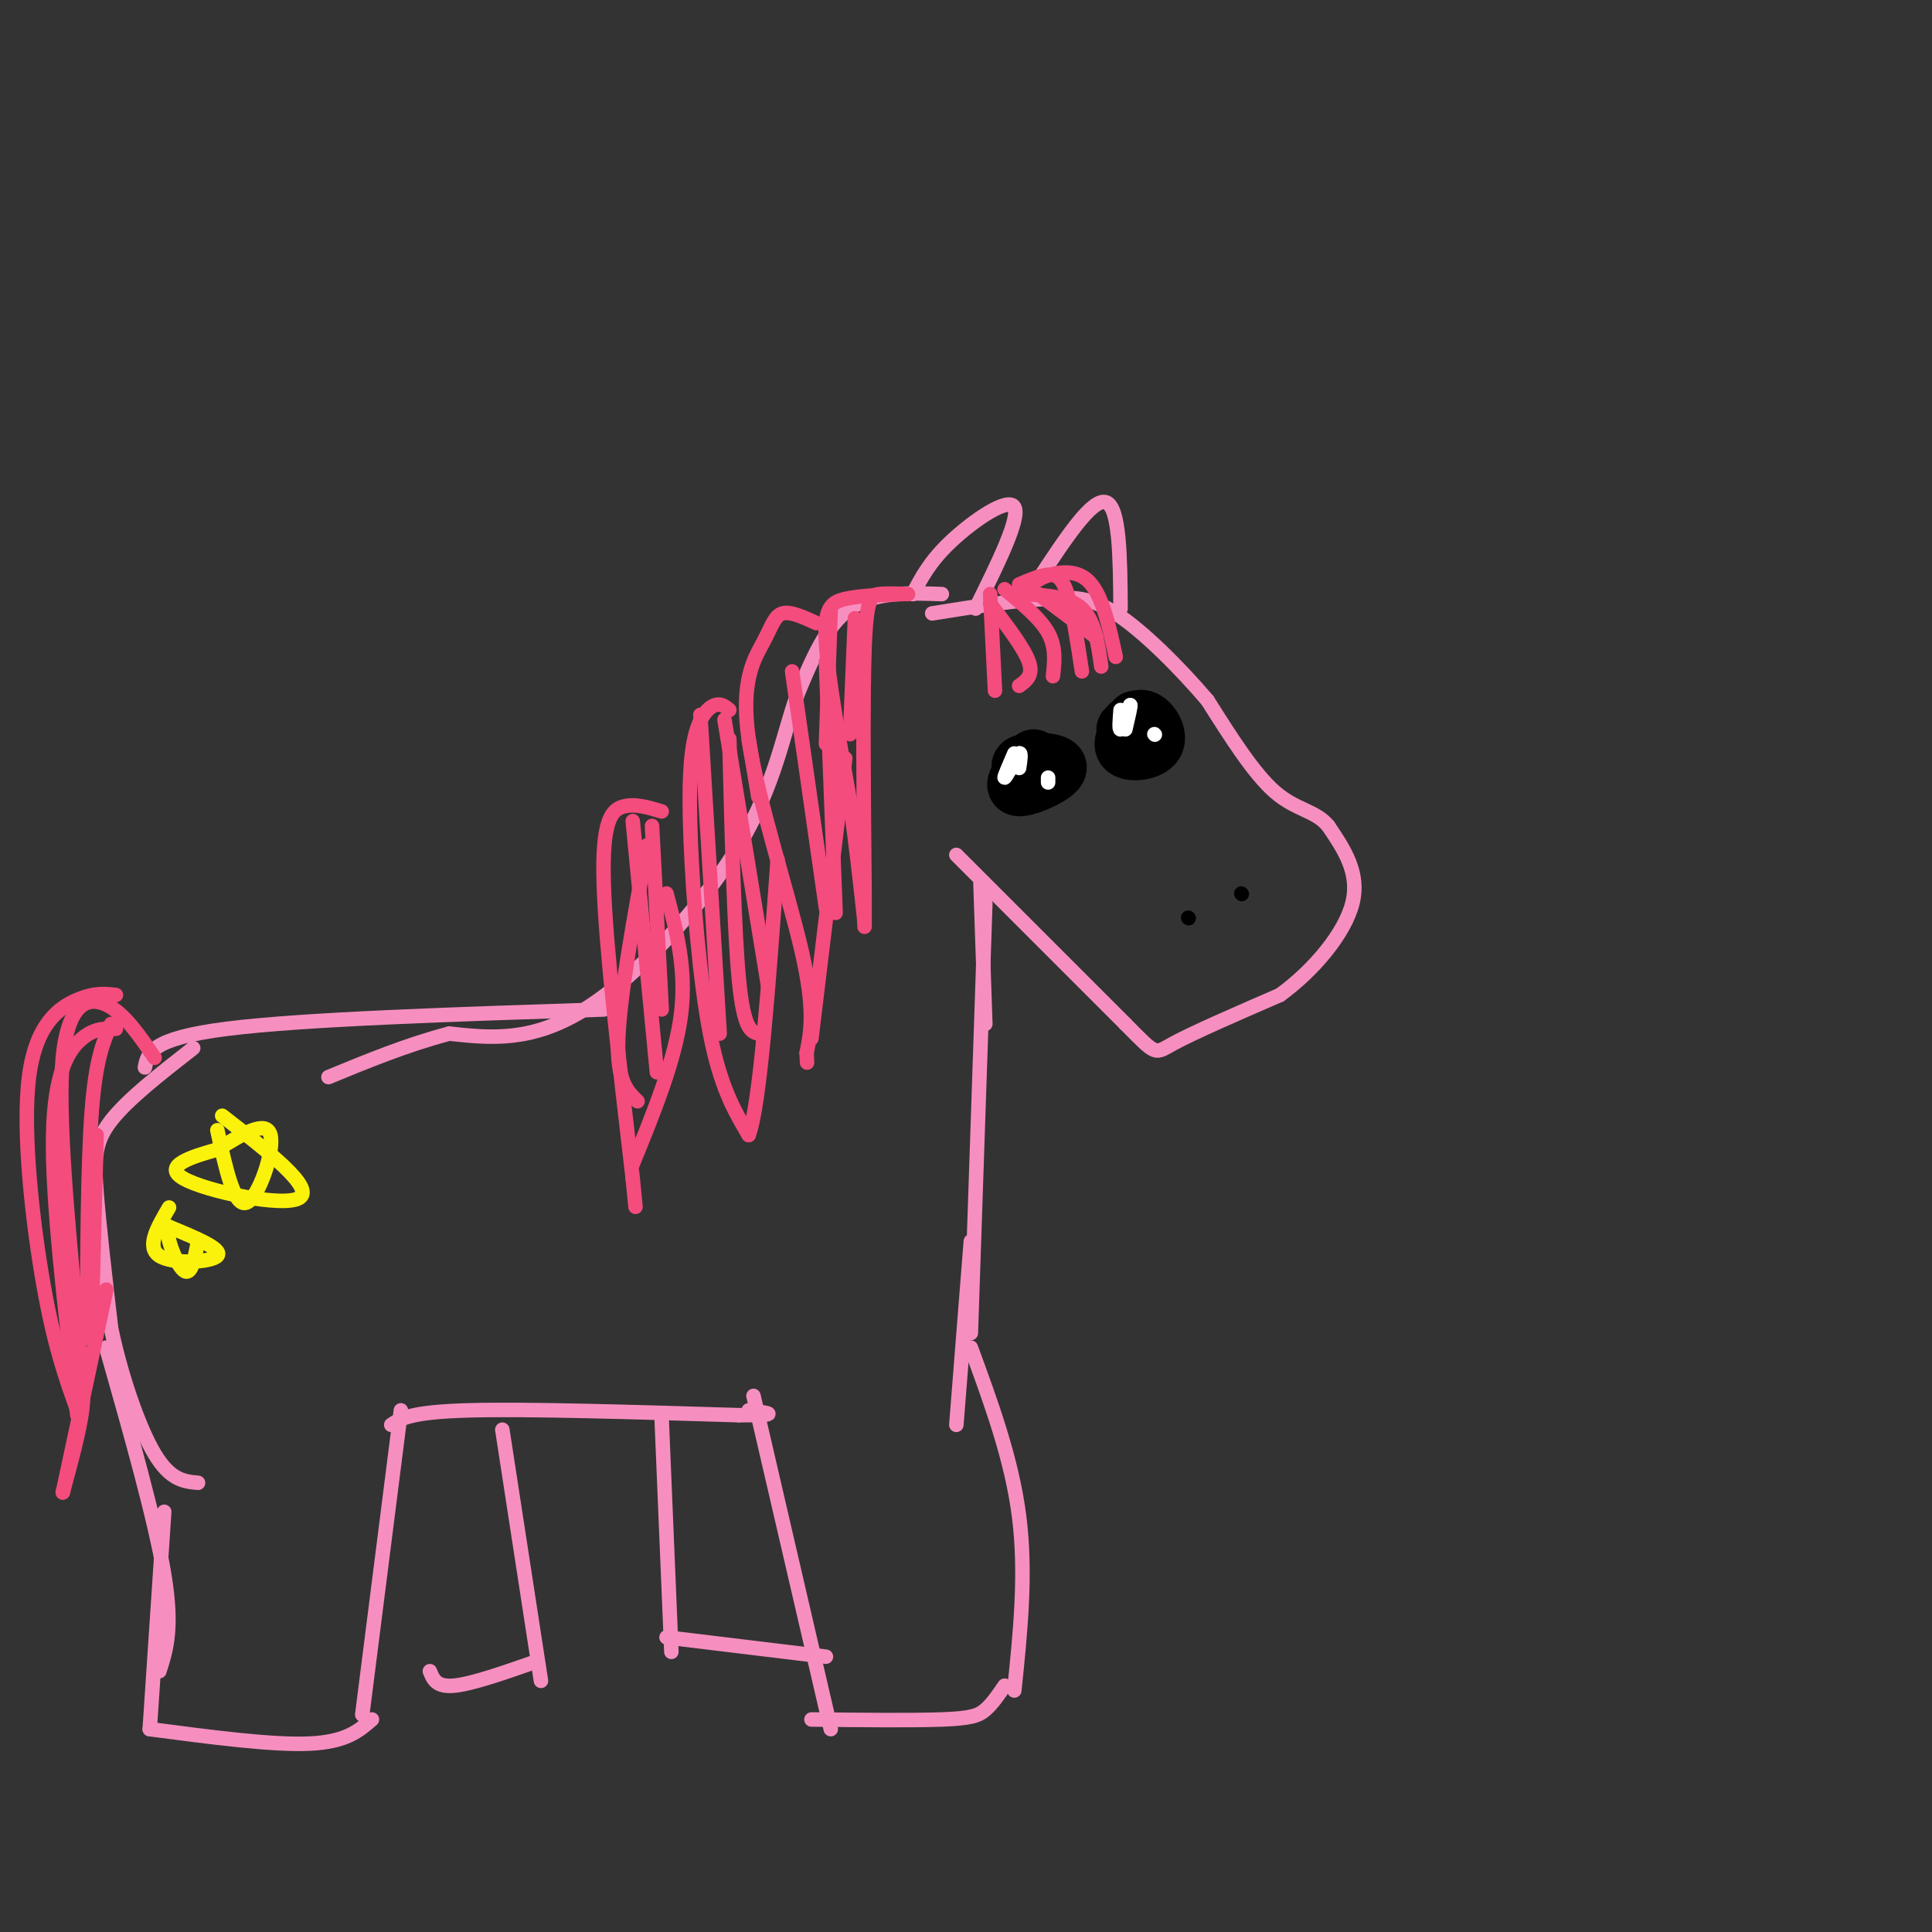 <svg viewBox='0 0 400 400' version='1.1' xmlns='http://www.w3.org/2000/svg' xmlns:xlink='http://www.w3.org/1999/xlink'><rect x="0" y="0" width="400" height="400" fill="#333333" stroke="none"/><g fill='none' stroke='rgb(246,143,191)' stroke-width='3' stroke-linecap='round' stroke-linejoin='round'><path d='M198,177c0.000,0.000 35.000,35.000 35,35'/><path d='M233,212c6.689,6.778 5.911,6.222 10,4c4.089,-2.222 13.044,-6.111 22,-10'/><path d='M265,206c6.978,-5.067 13.422,-12.733 15,-19c1.578,-6.267 -1.711,-11.133 -5,-16'/><path d='M275,171c-2.600,-3.200 -6.600,-3.200 -11,-7c-4.400,-3.800 -9.200,-11.400 -14,-19'/><path d='M250,145c-5.822,-6.822 -13.378,-14.378 -19,-18c-5.622,-3.622 -9.311,-3.311 -13,-3'/><path d='M218,124c-6.333,0.000 -15.667,1.500 -25,3'/><path d='M195,123c-7.000,-0.250 -14.000,-0.500 -19,3c-5.000,3.500 -8.000,10.750 -11,18'/><path d='M165,144c-2.845,7.833 -4.458,18.417 -12,31c-7.542,12.583 -21.012,27.167 -32,34c-10.988,6.833 -19.494,5.917 -28,5'/><path d='M93,214c-8.833,2.333 -16.917,5.667 -25,9'/><path d='M125,209c-31.083,1.000 -62.167,2.000 -78,4c-15.833,2.000 -16.417,5.000 -17,8'/><path d='M40,217c-6.778,5.289 -13.556,10.578 -17,15c-3.444,4.422 -3.556,7.978 -3,15c0.556,7.022 1.778,17.511 3,28'/><path d='M23,275c2.067,9.867 5.733,20.533 9,26c3.267,5.467 6.133,5.733 9,6'/><path d='M22,279c5.083,17.917 10.167,35.833 12,47c1.833,11.167 0.417,15.583 -1,20'/><path d='M34,313c0.000,0.000 -3.000,45.000 -3,45'/><path d='M31,358c12.667,1.667 25.333,3.333 33,3c7.667,-0.333 10.333,-2.667 13,-5'/><path d='M75,355c0.000,0.000 8.000,-63.000 8,-63'/><path d='M81,295c2.000,-1.333 4.000,-2.667 16,-3c12.000,-0.333 34.000,0.333 56,1'/><path d='M153,293c9.667,0.000 5.833,-0.500 2,-1'/><path d='M156,289c0.000,0.000 16.000,69.000 16,69'/><path d='M168,356c10.489,0.111 20.978,0.222 27,0c6.022,-0.222 7.578,-0.778 9,-2c1.422,-1.222 2.711,-3.111 4,-5'/><path d='M210,350c1.250,-12.083 2.500,-24.167 1,-36c-1.500,-11.833 -5.750,-23.417 -10,-35'/><path d='M203,183c0.000,0.000 1.000,29.000 1,29'/><path d='M204,187c0.000,0.000 -3.000,89.000 -3,89'/><path d='M201,257c0.000,0.000 -3.000,38.000 -3,38'/><path d='M104,296c0.000,0.000 8.000,52.000 8,52'/><path d='M111,344c-6.667,2.333 -13.333,4.667 -17,5c-3.667,0.333 -4.333,-1.333 -5,-3'/><path d='M137,294c0.000,0.000 2.000,48.000 2,48'/><path d='M138,339c0.000,0.000 33.000,4.000 33,4'/><path d='M189,123c1.756,-3.400 3.511,-6.800 8,-11c4.489,-4.200 11.711,-9.200 13,-7c1.289,2.200 -3.356,11.600 -8,21'/><path d='M215,120c5.583,-8.500 11.167,-17.000 14,-16c2.833,1.000 2.917,11.500 3,22'/></g>
<g fill='none' stroke='rgb(244,76,125)' stroke-width='3' stroke-linecap='round' stroke-linejoin='round'><path d='M205,123c0.000,0.000 1.000,20.000 1,20'/><path d='M205,125c3.500,4.583 7.000,9.167 8,12c1.000,2.833 -0.500,3.917 -2,5'/><path d='M208,122c3.667,3.000 7.333,6.000 9,9c1.667,3.000 1.333,6.000 1,9'/><path d='M211,121c2.156,-0.933 4.311,-1.867 6,-2c1.689,-0.133 2.911,0.533 4,4c1.089,3.467 2.044,9.733 3,16'/><path d='M214,123c-0.556,-0.911 -1.111,-1.822 1,-3c2.111,-1.178 6.889,-2.622 10,0c3.111,2.622 4.556,9.311 6,16'/><path d='M212,123c4.667,0.250 9.333,0.500 12,3c2.667,2.500 3.333,7.250 4,12'/><path d='M215,123c0.000,0.000 12.000,9.000 12,9'/><path d='M187,123c-4.511,0.156 -9.022,0.311 -12,1c-2.978,0.689 -4.422,1.911 -4,9c0.422,7.089 2.711,20.044 5,33'/><path d='M176,166c1.333,9.667 2.167,17.333 3,25'/><path d='M188,123c-2.200,-0.089 -4.400,-0.178 -6,0c-1.600,0.178 -2.600,0.622 -3,11c-0.400,10.378 -0.200,30.689 0,51'/><path d='M179,185c0.000,9.333 0.000,7.167 0,5'/><path d='M169,129c-2.683,-1.236 -5.365,-2.472 -7,-2c-1.635,0.472 -2.222,2.652 -4,6c-1.778,3.348 -4.748,7.863 -3,20c1.748,12.137 8.214,31.896 11,44c2.786,12.104 1.893,16.552 1,21'/><path d='M167,218c0.167,3.500 0.083,1.750 0,0'/><path d='M168,215c0.000,0.000 7.000,-58.000 7,-58'/><path d='M151,147c-0.864,-0.721 -1.729,-1.442 -3,-1c-1.271,0.442 -2.949,2.046 -4,6c-1.051,3.954 -1.475,10.257 -1,22c0.475,11.743 1.850,28.927 4,40c2.150,11.073 5.075,16.037 8,21'/><path d='M155,235c2.333,-6.000 4.167,-31.500 6,-57'/><path d='M137,168c-2.800,-0.844 -5.600,-1.689 -8,-1c-2.400,0.689 -4.400,2.911 -4,16c0.400,13.089 3.200,37.044 6,61'/><path d='M131,244c1.000,10.167 0.500,5.083 0,0'/><path d='M131,241c4.417,-10.833 8.833,-21.667 10,-31c1.167,-9.333 -0.917,-17.167 -3,-25'/><path d='M32,219c-3.156,-4.644 -6.311,-9.289 -10,-11c-3.689,-1.711 -7.911,-0.489 -9,11c-1.089,11.489 0.956,33.244 3,55'/><path d='M16,274c0.867,11.800 1.533,13.800 1,18c-0.533,4.200 -2.267,10.600 -4,17'/><path d='M13,309c0.000,0.000 9.000,-42.000 9,-42'/><path d='M24,206c-2.202,-0.262 -4.405,-0.524 -8,1c-3.595,1.524 -8.583,4.833 -10,16c-1.417,11.167 0.738,30.190 3,43c2.262,12.810 4.631,19.405 7,26'/><path d='M24,213c-2.178,-0.089 -4.356,-0.178 -7,2c-2.644,2.178 -5.756,6.622 -6,20c-0.244,13.378 2.378,35.689 5,58'/><path d='M23,212c-1.583,3.583 -3.167,7.167 -4,18c-0.833,10.833 -0.917,28.917 -1,47'/><path d='M20,235c0.000,0.000 -1.000,38.000 -1,38'/><path d='M134,175c-2.833,15.583 -5.667,31.167 -6,40c-0.333,8.833 1.833,10.917 4,13'/><path d='M131,170c0.000,0.000 5.000,52.000 5,52'/><path d='M135,171c0.000,0.000 2.000,38.000 2,38'/><path d='M145,148c0.000,0.000 4.000,66.000 4,66'/><path d='M151,153c0.500,19.917 1.000,39.833 2,50c1.000,10.167 2.500,10.583 4,11'/><path d='M150,149c0.000,0.000 9.000,55.000 9,55'/><path d='M155,153c0.000,0.000 2.000,12.000 2,12'/><path d='M164,139c0.000,0.000 7.000,49.000 7,49'/><path d='M171,137c0.000,0.000 2.000,52.000 2,52'/><path d='M177,128c0.000,0.000 -1.000,24.000 -1,24'/><path d='M172,126c0.000,0.000 -1.000,28.000 -1,28'/></g>
<g fill='none' stroke='rgb(251,242,11)' stroke-width='3' stroke-linecap='round' stroke-linejoin='round'><path d='M45,234c1.733,7.956 3.467,15.911 6,15c2.533,-0.911 5.867,-10.689 5,-14c-0.867,-3.311 -5.933,-0.156 -11,3'/><path d='M45,238c-4.905,1.381 -11.667,3.333 -7,6c4.667,2.667 20.762,6.048 24,4c3.238,-2.048 -6.381,-9.524 -16,-17'/><path d='M35,250c-2.400,4.089 -4.800,8.178 -2,10c2.800,1.822 10.800,1.378 12,0c1.200,-1.378 -4.400,-3.689 -10,-6'/><path d='M35,254c-1.022,1.333 1.422,7.667 3,9c1.578,1.333 2.289,-2.333 3,-6'/></g>
<g fill='none' stroke='rgb(0,0,0)' stroke-width='12' stroke-linecap='round' stroke-linejoin='round'><path d='M214,157c-2.393,2.940 -4.786,5.881 -3,6c1.786,0.119 7.750,-2.583 8,-4c0.250,-1.417 -5.214,-1.548 -7,-1c-1.786,0.548 0.107,1.774 2,3'/><path d='M214,161c0.333,0.500 0.167,0.250 0,0'/><path d='M235,149c-1.560,2.488 -3.119,4.976 -2,6c1.119,1.024 4.917,0.583 6,-1c1.083,-1.583 -0.548,-4.310 -2,-5c-1.452,-0.690 -2.726,0.655 -4,2'/></g>
<g fill='none' stroke='rgb(255,255,255)' stroke-width='3' stroke-linecap='round' stroke-linejoin='round'><path d='M210,156c-1.083,2.500 -2.167,5.000 -2,5c0.167,0.000 1.583,-2.500 3,-5'/><path d='M211,156c0.500,-0.333 0.250,1.333 0,3'/><path d='M217,162c0.000,0.000 0.000,-1.000 0,-1'/><path d='M232,147c-0.167,2.083 -0.333,4.167 0,4c0.333,-0.167 1.167,-2.583 2,-5'/><path d='M234,146c0.167,0.000 -0.417,2.500 -1,5'/><path d='M239,152c0.000,0.000 0.100,0.100 0.1,0.1'/></g>
<g fill='none' stroke='rgb(0,0,0)' stroke-width='3' stroke-linecap='round' stroke-linejoin='round'><path d='M246,190c0.000,0.000 0.100,0.100 0.1,0.1'/><path d='M257,185c0.000,0.000 0.100,0.100 0.1,0.1'/></g>
</svg>